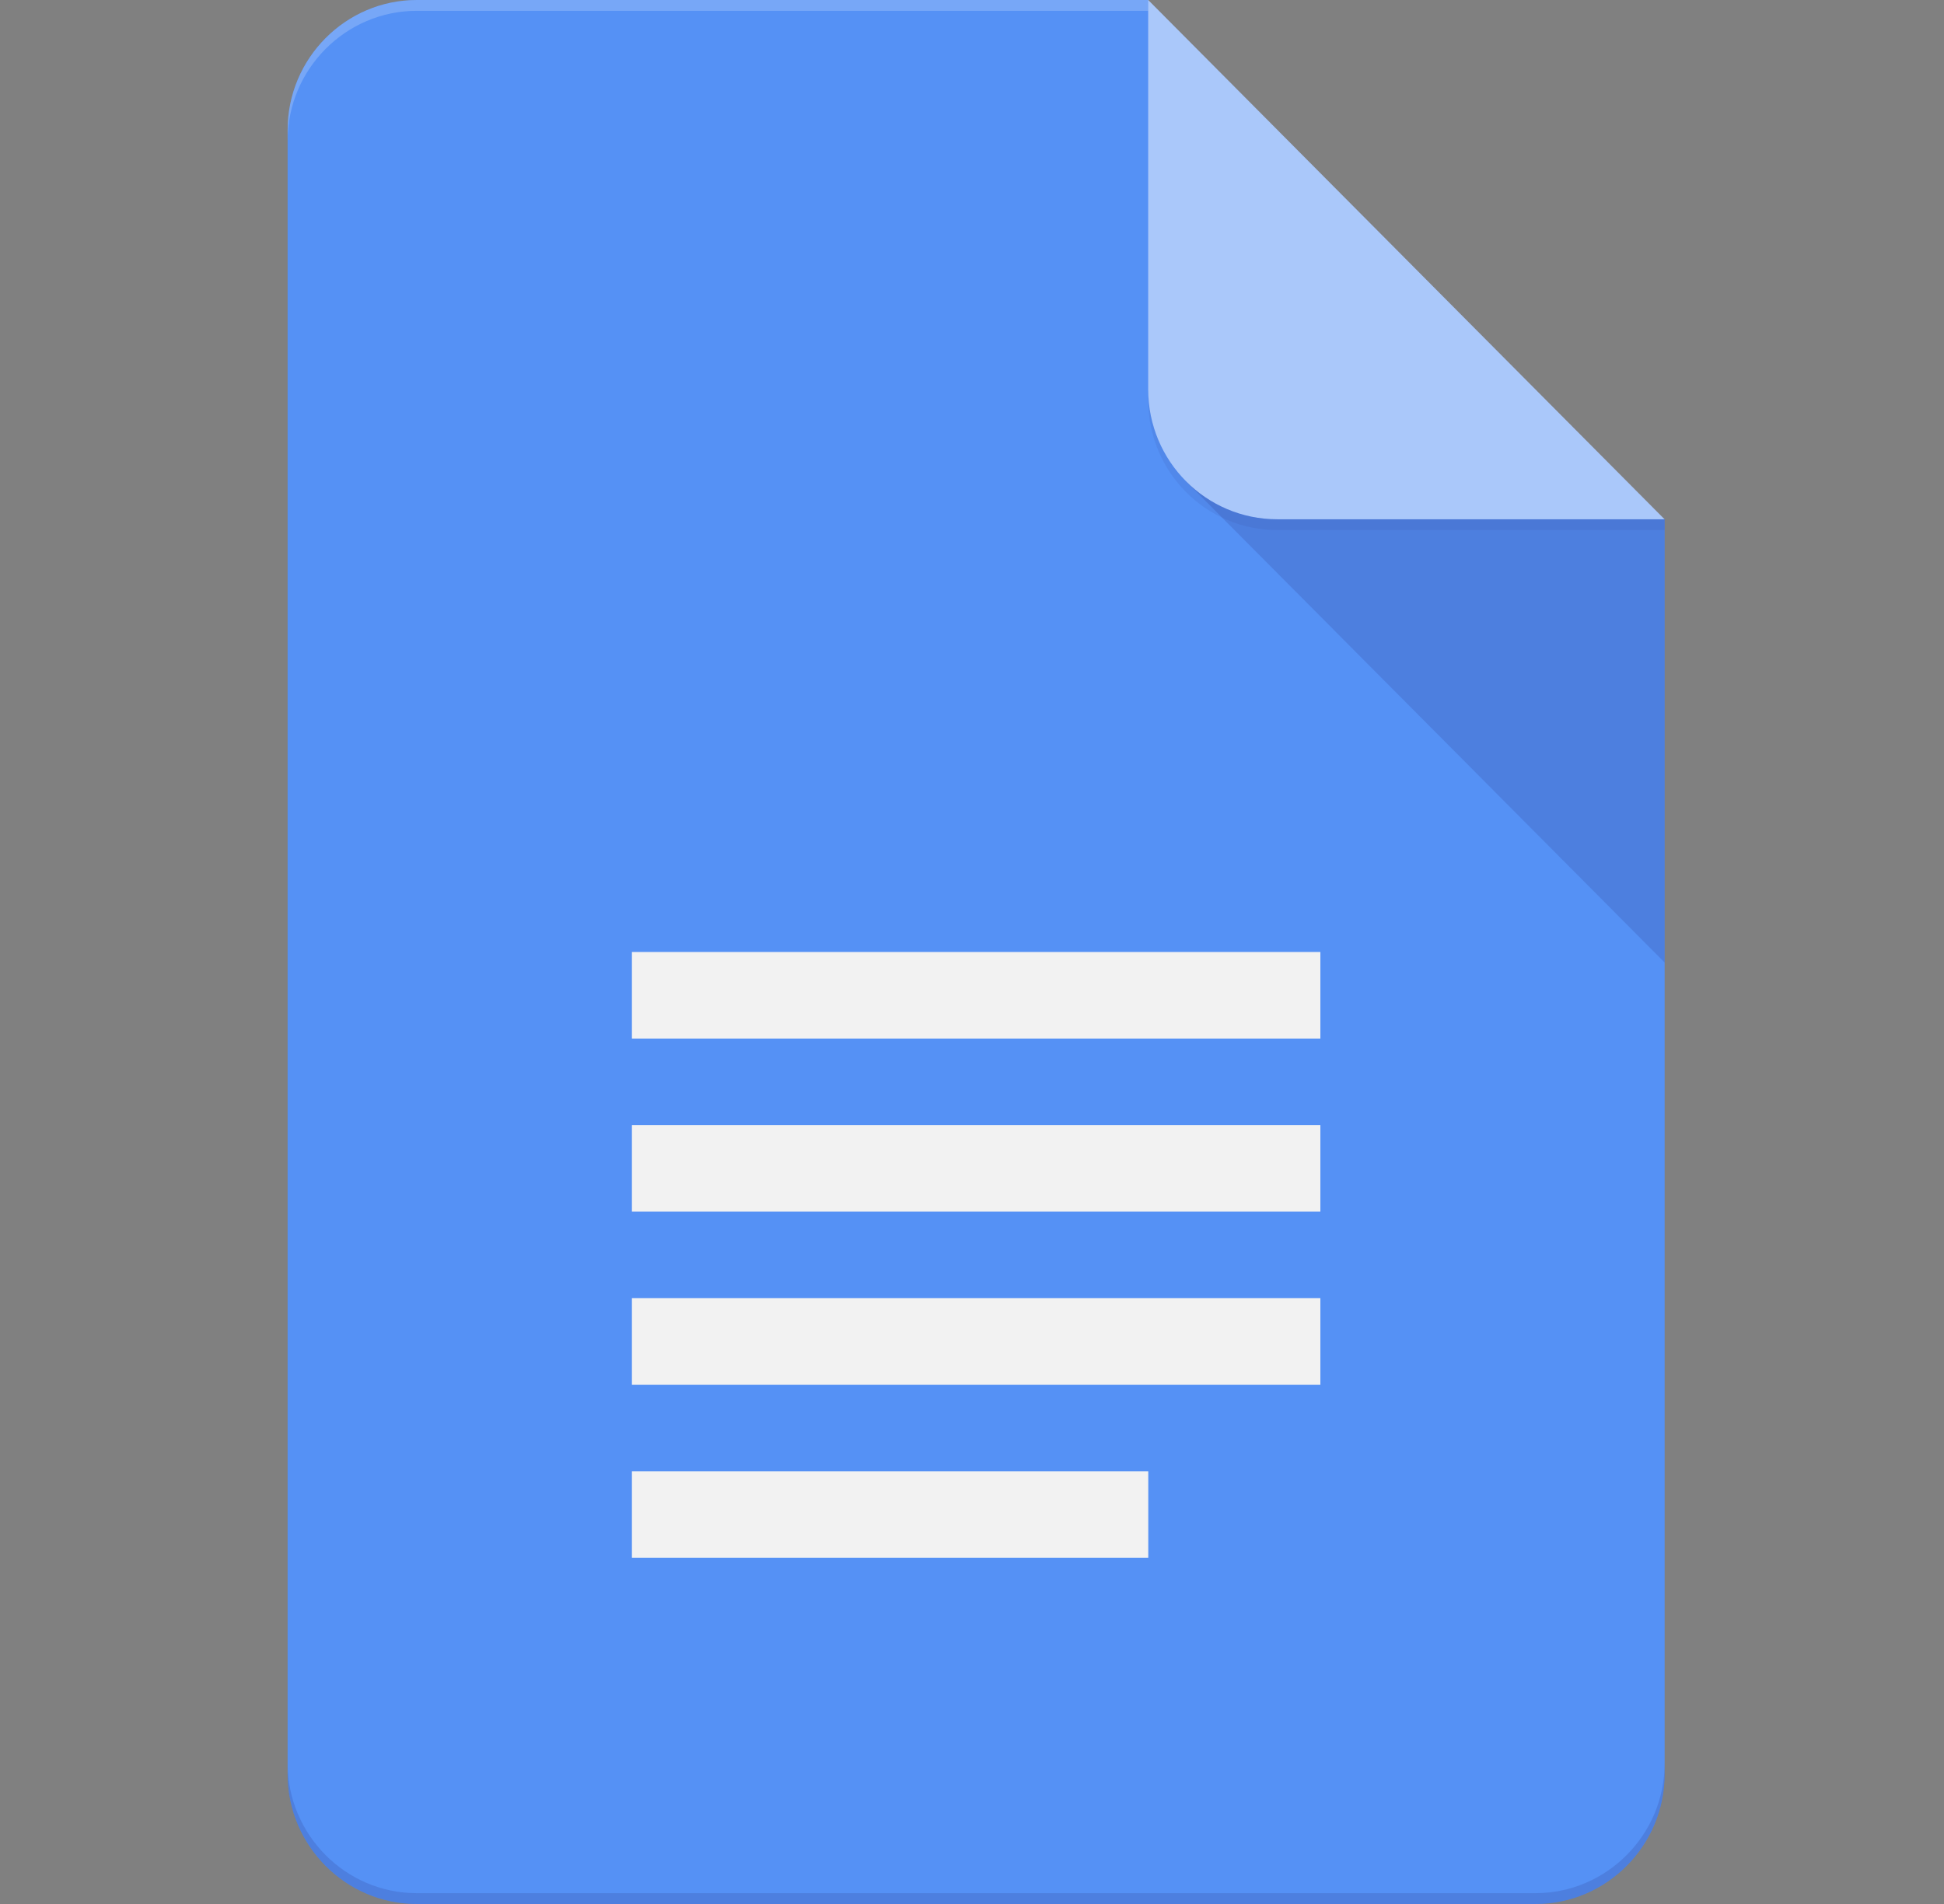 <svg width="49" height="48" viewBox="0 0 49 48" fill="none" xmlns="http://www.w3.org/2000/svg">
<rect x="0" y="0" width="49" height="48" fill="#808080" stroke="none"/>
<g clip-path="url(#clip0_1470_45801)">
<g clip-path="url(#clip1_1470_45801)">
<path d="M28.942 0H10.504C8.714 0 7.25 1.473 7.25 3.273V44.727C7.25 46.527 8.714 48 10.504 48H38.704C40.493 48 41.958 46.527 41.958 44.727V13.091L34.365 7.636L28.942 0Z" fill="#4285F4"/>
<path d="M29.894 12.134L41.958 24.265V13.091L29.894 12.134Z" fill="url(#paint0_linear_1470_45801)"/>
<path d="M15.928 34.909H33.281V32.727H15.928V34.909ZM15.928 39.273H28.943V37.091H15.928V39.273ZM15.928 24V26.182H33.281V24H15.928ZM15.928 30.546H33.281V28.364H15.928V30.546Z" fill="#F1F1F1"/>
<path d="M28.941 0V9.818C28.941 11.626 30.397 13.091 32.195 13.091H41.956L28.941 0Z" fill="#A1C2FA"/>
<path d="M10.504 0C8.714 0 7.25 1.473 7.25 3.273V3.545C7.25 1.745 8.714 0.273 10.504 0.273H28.942V0H10.504Z" fill="white" fill-opacity="0.2"/>
<path d="M38.704 47.727H10.504C8.714 47.727 7.25 46.255 7.25 44.455V44.727C7.25 46.527 8.714 48 10.504 48H38.704C40.493 48 41.958 46.527 41.958 44.727V44.455C41.958 46.255 40.493 47.727 38.704 47.727Z" fill="#1A237E" fill-opacity="0.2"/>
<path d="M32.196 13.091C30.398 13.091 28.942 11.626 28.942 9.818V10.091C28.942 11.899 30.398 13.364 32.196 13.364H41.957V13.091H32.196Z" fill="#1A237E" fill-opacity="0.1"/>
<path d="M28.942 0H10.504C8.714 0 7.25 1.473 7.25 3.273V44.727C7.25 46.527 8.714 48 10.504 48H38.704C40.493 48 41.958 46.527 41.958 44.727V13.091L28.942 0Z" fill="url(#paint1_radial_1470_45801)"/>
</g>
</g>
<defs>
<linearGradient id="paint0_linear_1470_45801" x1="633.141" y1="116.291" x2="633.141" y2="1225.39" gradientUnits="userSpaceOnUse">
<stop stop-color="#1A237E" stop-opacity="0.2"/>
<stop offset="1" stop-color="#1A237E" stop-opacity="0.02"/>
</linearGradient>
<radialGradient id="paint1_radial_1470_45801" cx="0" cy="0" r="1" gradientUnits="userSpaceOnUse" gradientTransform="translate(117.206 94.322) scale(5596.56 5596.56)">
<stop stop-color="white" stop-opacity="0.1"/>
<stop offset="1" stop-color="white" stop-opacity="0"/>
</radialGradient>
<clipPath id="clip0_1470_45801">
<rect width="48" height="48" fill="white" transform="translate(0.5)"/>
</clipPath>
<clipPath id="clip1_1470_45801">
<rect width="34.708" height="48" fill="white" transform="translate(7.25)"/>
</clipPath>
</defs>
</svg>
